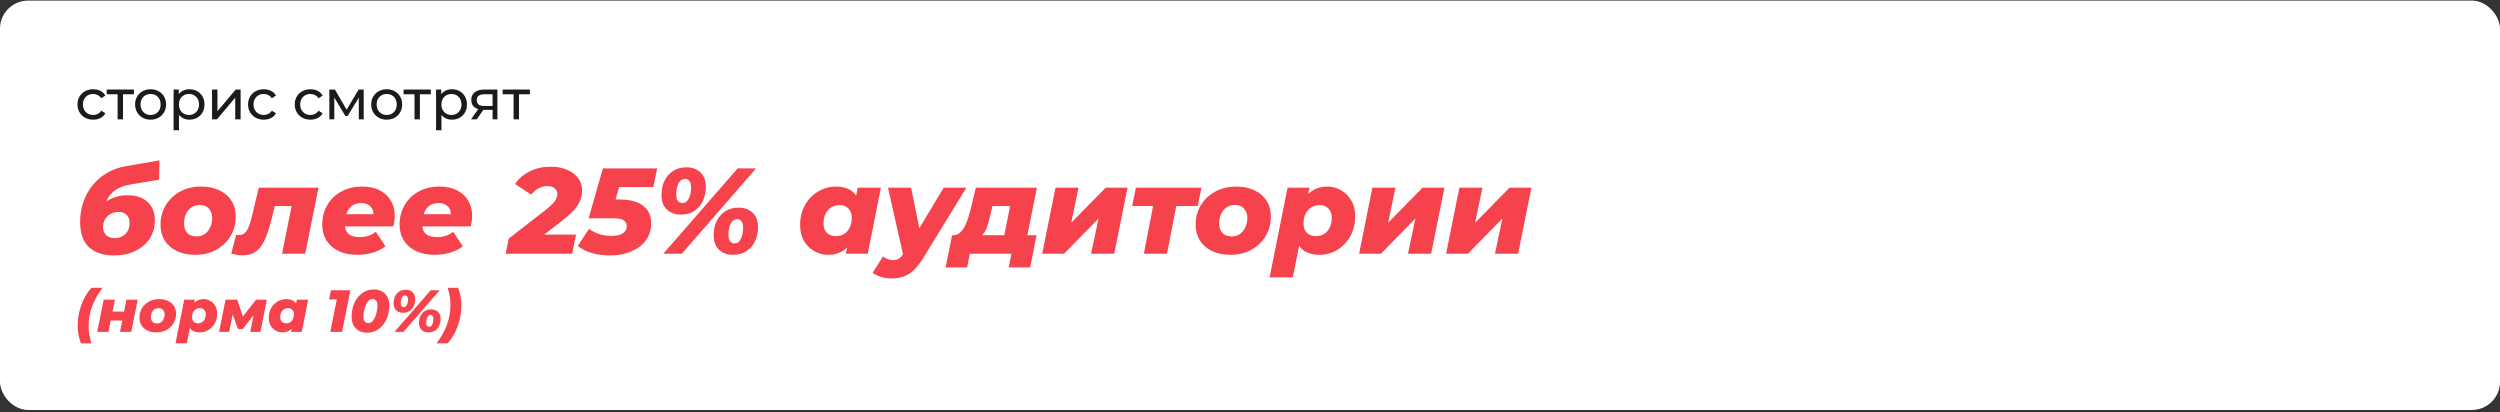 <?xml version="1.0" encoding="UTF-8"?> <svg xmlns="http://www.w3.org/2000/svg" width="800" height="132" viewBox="0 0 800 132" fill="none"><rect x="0" y="0" width="800" height="132" fill="#333333" stroke="none"/> <rect y="0.19" width="800" height="131" rx="9" fill="white"></rect> <path d="M29.832 38.298C28.86 38.298 27.99 38.088 27.222 37.668C26.466 37.248 25.872 36.672 25.44 35.94C25.008 35.208 24.792 34.368 24.792 33.42C24.792 32.472 25.008 31.632 25.44 30.9C25.872 30.168 26.466 29.598 27.222 29.19C27.99 28.77 28.86 28.56 29.832 28.56C30.696 28.56 31.464 28.734 32.136 29.082C32.82 29.418 33.348 29.922 33.72 30.594L32.406 31.44C32.094 30.972 31.71 30.63 31.254 30.414C30.81 30.186 30.33 30.072 29.814 30.072C29.19 30.072 28.632 30.21 28.14 30.486C27.648 30.762 27.258 31.152 26.97 31.656C26.682 32.148 26.538 32.736 26.538 33.42C26.538 34.104 26.682 34.698 26.97 35.202C27.258 35.706 27.648 36.096 28.14 36.372C28.632 36.648 29.19 36.786 29.814 36.786C30.33 36.786 30.81 36.678 31.254 36.462C31.71 36.234 32.094 35.886 32.406 35.418L33.72 36.246C33.348 36.906 32.82 37.416 32.136 37.776C31.464 38.124 30.696 38.298 29.832 38.298ZM37.634 38.19L37.634 29.712L38.066 30.162L34.142 30.162L34.142 28.65L42.854 28.65L42.854 30.162L38.948 30.162L39.362 29.712L39.362 38.19L37.634 38.19ZM48.195 38.298C47.235 38.298 46.383 38.088 45.639 37.668C44.895 37.248 44.307 36.672 43.875 35.94C43.443 35.196 43.227 34.356 43.227 33.42C43.227 32.472 43.443 31.632 43.875 30.9C44.307 30.168 44.895 29.598 45.639 29.19C46.383 28.77 47.235 28.56 48.195 28.56C49.143 28.56 49.989 28.77 50.733 29.19C51.489 29.598 52.077 30.168 52.497 30.9C52.929 31.62 53.145 32.46 53.145 33.42C53.145 34.368 52.929 35.208 52.497 35.94C52.077 36.672 51.489 37.248 50.733 37.668C49.989 38.088 49.143 38.298 48.195 38.298ZM48.195 36.786C48.807 36.786 49.353 36.648 49.833 36.372C50.325 36.096 50.709 35.706 50.985 35.202C51.261 34.686 51.399 34.092 51.399 33.42C51.399 32.736 51.261 32.148 50.985 31.656C50.709 31.152 50.325 30.762 49.833 30.486C49.353 30.21 48.807 30.072 48.195 30.072C47.583 30.072 47.037 30.21 46.557 30.486C46.077 30.762 45.693 31.152 45.405 31.656C45.117 32.148 44.973 32.736 44.973 33.42C44.973 34.092 45.117 34.686 45.405 35.202C45.693 35.706 46.077 36.096 46.557 36.372C47.037 36.648 47.583 36.786 48.195 36.786ZM60.608 38.298C59.816 38.298 59.09 38.118 58.431 37.758C57.782 37.386 57.261 36.84 56.864 36.12C56.48 35.4 56.288 34.5 56.288 33.42C56.288 32.34 56.474 31.44 56.846 30.72C57.23 30 57.746 29.46 58.395 29.1C59.054 28.74 59.792 28.56 60.608 28.56C61.544 28.56 62.373 28.764 63.093 29.172C63.812 29.58 64.382 30.15 64.802 30.882C65.222 31.602 65.433 32.448 65.433 33.42C65.433 34.392 65.222 35.244 64.802 35.976C64.382 36.708 63.812 37.278 63.093 37.686C62.373 38.094 61.544 38.298 60.608 38.298ZM55.55 41.682L55.55 28.65L57.206 28.65L57.206 31.224L57.099 33.438L57.279 35.652L57.279 41.682L55.55 41.682ZM60.465 36.786C61.077 36.786 61.623 36.648 62.102 36.372C62.594 36.096 62.978 35.706 63.255 35.202C63.542 34.686 63.687 34.092 63.687 33.42C63.687 32.736 63.542 32.148 63.255 31.656C62.978 31.152 62.594 30.762 62.102 30.486C61.623 30.21 61.077 30.072 60.465 30.072C59.864 30.072 59.319 30.21 58.827 30.486C58.346 30.762 57.962 31.152 57.675 31.656C57.398 32.148 57.261 32.736 57.261 33.42C57.261 34.092 57.398 34.686 57.675 35.202C57.962 35.706 58.346 36.096 58.827 36.372C59.319 36.648 59.864 36.786 60.465 36.786ZM67.853 38.19L67.853 28.65L69.581 28.65L69.581 35.598L75.431 28.65L76.997 28.65L76.997 38.19L75.269 38.19L75.269 31.242L69.437 38.19L67.853 38.19ZM84.419 38.298C83.447 38.298 82.577 38.088 81.809 37.668C81.053 37.248 80.459 36.672 80.027 35.94C79.595 35.208 79.379 34.368 79.379 33.42C79.379 32.472 79.595 31.632 80.027 30.9C80.459 30.168 81.053 29.598 81.809 29.19C82.577 28.77 83.447 28.56 84.419 28.56C85.283 28.56 86.051 28.734 86.723 29.082C87.407 29.418 87.935 29.922 88.307 30.594L86.993 31.44C86.681 30.972 86.297 30.63 85.841 30.414C85.397 30.186 84.917 30.072 84.401 30.072C83.777 30.072 83.219 30.21 82.727 30.486C82.235 30.762 81.845 31.152 81.557 31.656C81.269 32.148 81.125 32.736 81.125 33.42C81.125 34.104 81.269 34.698 81.557 35.202C81.845 35.706 82.235 36.096 82.727 36.372C83.219 36.648 83.777 36.786 84.401 36.786C84.917 36.786 85.397 36.678 85.841 36.462C86.297 36.234 86.681 35.886 86.993 35.418L88.307 36.246C87.935 36.906 87.407 37.416 86.723 37.776C86.051 38.124 85.283 38.298 84.419 38.298ZM99.356 38.298C98.384 38.298 97.514 38.088 96.746 37.668C95.99 37.248 95.396 36.672 94.964 35.94C94.532 35.208 94.316 34.368 94.316 33.42C94.316 32.472 94.532 31.632 94.964 30.9C95.396 30.168 95.99 29.598 96.746 29.19C97.514 28.77 98.384 28.56 99.356 28.56C100.22 28.56 100.988 28.734 101.66 29.082C102.344 29.418 102.872 29.922 103.244 30.594L101.93 31.44C101.618 30.972 101.234 30.63 100.778 30.414C100.334 30.186 99.854 30.072 99.338 30.072C98.714 30.072 98.156 30.21 97.664 30.486C97.172 30.762 96.782 31.152 96.494 31.656C96.206 32.148 96.062 32.736 96.062 33.42C96.062 34.104 96.206 34.698 96.494 35.202C96.782 35.706 97.172 36.096 97.664 36.372C98.156 36.648 98.714 36.786 99.338 36.786C99.854 36.786 100.334 36.678 100.778 36.462C101.234 36.234 101.618 35.886 101.93 35.418L103.244 36.246C102.872 36.906 102.344 37.416 101.66 37.776C100.988 38.124 100.22 38.298 99.356 38.298ZM105.391 38.19L105.391 28.65L107.173 28.65L111.277 35.706L110.557 35.706L114.769 28.65L116.389 28.65L116.389 38.19L114.823 38.19L114.823 30.594L115.111 30.756L111.259 37.11L110.503 37.11L106.633 30.63L106.975 30.558L106.975 38.19L105.391 38.19ZM123.749 38.298C122.789 38.298 121.937 38.088 121.193 37.668C120.449 37.248 119.861 36.672 119.429 35.94C118.997 35.196 118.781 34.356 118.781 33.42C118.781 32.472 118.997 31.632 119.429 30.9C119.861 30.168 120.449 29.598 121.193 29.19C121.937 28.77 122.789 28.56 123.749 28.56C124.697 28.56 125.543 28.77 126.287 29.19C127.043 29.598 127.631 30.168 128.051 30.9C128.483 31.62 128.699 32.46 128.699 33.42C128.699 34.368 128.483 35.208 128.051 35.94C127.631 36.672 127.043 37.248 126.287 37.668C125.543 38.088 124.697 38.298 123.749 38.298ZM123.749 36.786C124.361 36.786 124.907 36.648 125.387 36.372C125.879 36.096 126.263 35.706 126.539 35.202C126.815 34.686 126.953 34.092 126.953 33.42C126.953 32.736 126.815 32.148 126.539 31.656C126.263 31.152 125.879 30.762 125.387 30.486C124.907 30.21 124.361 30.072 123.749 30.072C123.137 30.072 122.591 30.21 122.111 30.486C121.631 30.762 121.247 31.152 120.959 31.656C120.671 32.148 120.527 32.736 120.527 33.42C120.527 34.092 120.671 34.686 120.959 35.202C121.247 35.706 121.631 36.096 122.111 36.372C122.591 36.648 123.137 36.786 123.749 36.786ZM132.643 38.19L132.643 29.712L133.075 30.162L129.151 30.162L129.151 28.65L137.863 28.65L137.863 30.162L133.957 30.162L134.371 29.712L134.371 38.19L132.643 38.19ZM144.597 38.298C143.805 38.298 143.079 38.118 142.419 37.758C141.771 37.386 141.249 36.84 140.853 36.12C140.469 35.4 140.277 34.5 140.277 33.42C140.277 32.34 140.463 31.44 140.835 30.72C141.219 30 141.735 29.46 142.383 29.1C143.043 28.74 143.781 28.56 144.597 28.56C145.533 28.56 146.361 28.764 147.081 29.172C147.801 29.58 148.371 30.15 148.791 30.882C149.211 31.602 149.421 32.448 149.421 33.42C149.421 34.392 149.211 35.244 148.791 35.976C148.371 36.708 147.801 37.278 147.081 37.686C146.361 38.094 145.533 38.298 144.597 38.298ZM139.539 41.682L139.539 28.65L141.195 28.65L141.195 31.224L141.087 33.438L141.267 35.652L141.267 41.682L139.539 41.682ZM144.453 36.786C145.065 36.786 145.611 36.648 146.091 36.372C146.583 36.096 146.967 35.706 147.243 35.202C147.531 34.686 147.675 34.092 147.675 33.42C147.675 32.736 147.531 32.148 147.243 31.656C146.967 31.152 146.583 30.762 146.091 30.486C145.611 30.21 145.065 30.072 144.453 30.072C143.853 30.072 143.307 30.21 142.815 30.486C142.335 30.762 141.951 31.152 141.663 31.656C141.387 32.148 141.249 32.736 141.249 33.42C141.249 34.092 141.387 34.686 141.663 35.202C141.951 35.706 142.335 36.096 142.815 36.372C143.307 36.648 143.853 36.786 144.453 36.786ZM157.628 38.19L157.628 34.842L157.898 35.166L154.856 35.166C153.584 35.166 152.588 34.896 151.868 34.356C151.16 33.816 150.806 33.03 150.806 31.998C150.806 30.894 151.184 30.06 151.94 29.496C152.708 28.932 153.728 28.65 155 28.65L159.176 28.65L159.176 38.19L157.628 38.19ZM150.716 38.19L153.308 34.536L155.09 34.536L152.57 38.19L150.716 38.19ZM157.628 34.302L157.628 29.676L157.898 30.162L155.054 30.162C154.262 30.162 153.65 30.312 153.218 30.612C152.786 30.9 152.57 31.38 152.57 32.052C152.57 33.3 153.374 33.924 154.982 33.924L157.898 33.924L157.628 34.302ZM164.347 38.19L164.347 29.712L164.779 30.162L160.855 30.162L160.855 28.65L169.567 28.65L169.567 30.162L165.661 30.162L166.075 29.712L166.075 38.19L164.347 38.19Z" fill="#1B1B1B"></path> <path d="M36.402 81.736C33.048 81.736 30.409 80.865 28.485 79.123C26.587 77.355 25.638 74.638 25.638 70.972C25.638 68.762 25.976 66.669 26.652 64.693C27.328 62.717 28.303 60.936 29.577 59.35C30.851 57.764 32.385 56.438 34.179 55.372C35.973 54.306 37.988 53.578 40.224 53.188L51.027 51.316L50.91 57.517L41.94 58.999C39.99 59.311 38.391 59.87 37.143 60.676C35.895 61.456 34.933 62.548 34.257 63.952C33.607 65.33 33.165 67.085 32.931 69.217L31.176 67.072C32.502 65.512 33.958 64.355 35.544 63.601C37.156 62.847 38.911 62.47 40.809 62.47C43.513 62.47 45.645 63.185 47.205 64.615C48.765 66.019 49.545 67.995 49.545 70.543C49.545 72.727 48.999 74.664 47.907 76.354C46.815 78.018 45.281 79.331 43.305 80.293C41.355 81.255 39.054 81.736 36.402 81.736ZM36.714 76.198C37.676 76.198 38.508 75.99 39.21 75.574C39.938 75.158 40.497 74.586 40.887 73.858C41.277 73.104 41.472 72.272 41.472 71.362C41.472 70.218 41.147 69.347 40.497 68.749C39.873 68.125 39.015 67.813 37.923 67.813C37.195 67.813 36.519 67.943 35.895 68.203C35.297 68.437 34.777 68.775 34.335 69.217C33.893 69.659 33.555 70.166 33.321 70.738C33.087 71.31 32.97 71.934 32.97 72.61C32.97 73.728 33.308 74.612 33.984 75.262C34.66 75.886 35.57 76.198 36.714 76.198ZM62.439 81.541C60.203 81.541 58.253 81.138 56.589 80.332C54.925 79.526 53.638 78.408 52.728 76.978C51.818 75.522 51.363 73.832 51.363 71.908C51.363 69.568 51.922 67.488 53.04 65.668C54.158 63.822 55.692 62.366 57.642 61.3C59.592 60.234 61.828 59.701 64.35 59.701C66.612 59.701 68.562 60.104 70.2 60.91C71.864 61.69 73.151 62.795 74.061 64.225C74.971 65.655 75.426 67.345 75.426 69.295C75.426 71.635 74.867 73.728 73.749 75.574C72.631 77.42 71.097 78.876 69.147 79.942C67.197 81.008 64.961 81.541 62.439 81.541ZM62.868 75.652C63.856 75.652 64.727 75.405 65.481 74.911C66.235 74.391 66.82 73.689 67.236 72.805C67.678 71.921 67.899 70.881 67.899 69.685C67.899 68.515 67.548 67.54 66.846 66.76C66.17 65.98 65.195 65.59 63.921 65.59C62.933 65.59 62.062 65.837 61.308 66.331C60.554 66.825 59.956 67.527 59.514 68.437C59.098 69.321 58.89 70.361 58.89 71.557C58.89 72.805 59.241 73.806 59.943 74.56C60.645 75.288 61.62 75.652 62.868 75.652ZM73.994 81.19L75.554 75.145C75.736 75.171 75.892 75.197 76.022 75.223C76.152 75.223 76.308 75.223 76.49 75.223C77.218 75.223 77.842 74.989 78.362 74.521C78.882 74.027 79.324 73.299 79.688 72.337C80.052 71.375 80.39 70.218 80.702 68.866L82.808 60.052L101.918 60.052L97.667 81.19L90.257 81.19L93.65 64.264L94.976 65.941L86.513 65.941L88.385 64.147L87.137 69.178C86.591 71.466 86.019 73.416 85.421 75.028C84.849 76.614 84.199 77.901 83.471 78.889C82.769 79.851 81.937 80.566 80.975 81.034C80.039 81.476 78.934 81.697 77.66 81.697C77.036 81.697 76.438 81.645 75.866 81.541C75.294 81.463 74.67 81.346 73.994 81.19ZM114.347 81.541C112.085 81.541 110.109 81.151 108.419 80.371C106.755 79.565 105.455 78.447 104.519 77.017C103.583 75.561 103.115 73.858 103.115 71.908C103.115 69.568 103.648 67.488 104.714 65.668C105.78 63.822 107.275 62.366 109.199 61.3C111.123 60.234 113.359 59.701 115.907 59.701C118.065 59.701 119.911 60.091 121.445 60.871C123.005 61.651 124.201 62.743 125.033 64.147C125.891 65.525 126.32 67.137 126.32 68.983C126.32 69.607 126.281 70.205 126.203 70.777C126.125 71.349 126.021 71.908 125.891 72.454L108.926 72.454L109.628 68.554L122.459 68.554L119.378 69.685C119.586 68.671 119.547 67.826 119.261 67.15C119.001 66.448 118.546 65.915 117.896 65.551C117.272 65.161 116.492 64.966 115.556 64.966C114.36 64.966 113.372 65.265 112.592 65.863C111.838 66.461 111.266 67.28 110.876 68.32C110.512 69.334 110.33 70.439 110.33 71.635C110.33 73.091 110.733 74.17 111.539 74.872C112.345 75.548 113.554 75.886 115.166 75.886C116.102 75.886 117.012 75.743 117.896 75.457C118.806 75.145 119.599 74.716 120.275 74.17L123.356 78.811C122.03 79.799 120.587 80.501 119.027 80.917C117.493 81.333 115.933 81.541 114.347 81.541ZM139.098 81.541C136.836 81.541 134.86 81.151 133.17 80.371C131.506 79.565 130.206 78.447 129.27 77.017C128.334 75.561 127.866 73.858 127.866 71.908C127.866 69.568 128.399 67.488 129.465 65.668C130.531 63.822 132.026 62.366 133.95 61.3C135.874 60.234 138.11 59.701 140.658 59.701C142.816 59.701 144.662 60.091 146.196 60.871C147.756 61.651 148.952 62.743 149.784 64.147C150.642 65.525 151.071 67.137 151.071 68.983C151.071 69.607 151.032 70.205 150.954 70.777C150.876 71.349 150.772 71.908 150.642 72.454L133.677 72.454L134.379 68.554L147.21 68.554L144.129 69.685C144.337 68.671 144.298 67.826 144.012 67.15C143.752 66.448 143.297 65.915 142.647 65.551C142.023 65.161 141.243 64.966 140.307 64.966C139.111 64.966 138.123 65.265 137.343 65.863C136.589 66.461 136.017 67.28 135.627 68.32C135.263 69.334 135.081 70.439 135.081 71.635C135.081 73.091 135.484 74.17 136.29 74.872C137.096 75.548 138.305 75.886 139.917 75.886C140.853 75.886 141.763 75.743 142.647 75.457C143.557 75.145 144.35 74.716 145.026 74.17L148.107 78.811C146.781 79.799 145.338 80.501 143.778 80.917C142.244 81.333 140.684 81.541 139.098 81.541ZM161.822 81.19L162.797 76.354L174.731 67.072C175.667 66.318 176.395 65.668 176.915 65.122C177.435 64.576 177.799 64.056 178.007 63.562C178.241 63.068 178.358 62.574 178.358 62.08C178.358 61.326 178.072 60.715 177.5 60.247C176.928 59.779 176.109 59.545 175.043 59.545C174.107 59.545 173.197 59.792 172.313 60.286C171.455 60.754 170.675 61.417 169.973 62.275L164.825 58.882C165.917 57.192 167.464 55.853 169.466 54.865C171.468 53.851 173.717 53.344 176.213 53.344C178.189 53.344 179.931 53.669 181.439 54.319C182.973 54.969 184.156 55.866 184.988 57.01C185.846 58.128 186.275 59.428 186.275 60.91C186.275 62.002 186.08 63.055 185.69 64.069C185.3 65.083 184.637 66.123 183.701 67.189C182.791 68.229 181.517 69.373 179.879 70.621L170.558 77.836L169.505 75.067L184.325 75.067L183.077 81.19L161.822 81.19ZM195.152 81.736C193.176 81.736 191.291 81.489 189.497 80.995C187.729 80.475 186.195 79.721 184.895 78.733L188.483 73.234C189.445 73.962 190.55 74.521 191.798 74.911C193.072 75.301 194.359 75.496 195.659 75.496C197.245 75.496 198.454 75.223 199.286 74.677C200.144 74.105 200.573 73.325 200.573 72.337C200.573 71.557 200.248 70.946 199.598 70.504C198.948 70.062 197.817 69.841 196.205 69.841L188.366 69.841L192.929 53.89L210.284 53.89L209.075 59.857L194.45 59.857L199.091 56.464L196.01 67.228L192.773 63.835L198.155 63.835C201.509 63.835 204.044 64.498 205.76 65.824C207.502 67.124 208.373 68.996 208.373 71.44C208.373 73.546 207.801 75.379 206.657 76.939C205.513 78.473 203.94 79.656 201.938 80.488C199.962 81.32 197.7 81.736 195.152 81.736ZM212.26 81.19L236.05 53.89L241.939 53.89L218.188 81.19L212.26 81.19ZM217.876 68.671C216.056 68.671 214.561 68.125 213.391 67.033C212.247 65.941 211.675 64.394 211.675 62.392C211.675 60.728 211.987 59.233 212.611 57.907C213.261 56.555 214.184 55.489 215.38 54.709C216.576 53.929 218.006 53.539 219.67 53.539C221.516 53.539 223.011 54.085 224.155 55.177C225.299 56.269 225.871 57.816 225.871 59.818C225.871 61.482 225.546 62.99 224.896 64.342C224.272 65.668 223.362 66.721 222.166 67.501C220.996 68.281 219.566 68.671 217.876 68.671ZM218.305 64.966C219.007 64.966 219.566 64.706 219.982 64.186C220.398 63.666 220.697 63.029 220.879 62.275C221.061 61.495 221.152 60.754 221.152 60.052C221.152 59.038 220.97 58.323 220.606 57.907C220.242 57.465 219.787 57.244 219.241 57.244C218.539 57.244 217.98 57.504 217.564 58.024C217.148 58.544 216.849 59.181 216.667 59.935C216.485 60.689 216.394 61.43 216.394 62.158C216.394 63.172 216.576 63.9 216.94 64.342C217.33 64.758 217.785 64.966 218.305 64.966ZM234.568 81.541C232.722 81.541 231.227 80.995 230.083 79.903C228.939 78.811 228.367 77.264 228.367 75.262C228.367 73.598 228.679 72.103 229.303 70.777C229.953 69.451 230.876 68.398 232.072 67.618C233.268 66.838 234.698 66.448 236.362 66.448C238.208 66.448 239.703 66.994 240.847 68.086C241.991 69.152 242.563 70.686 242.563 72.688C242.563 74.352 242.238 75.86 241.588 77.212C240.964 78.538 240.054 79.591 238.858 80.371C237.688 81.151 236.258 81.541 234.568 81.541ZM234.997 77.875C235.699 77.875 236.245 77.615 236.635 77.095C237.051 76.575 237.35 75.925 237.532 75.145C237.714 74.365 237.805 73.624 237.805 72.922C237.805 71.908 237.623 71.193 237.259 70.777C236.895 70.335 236.453 70.114 235.933 70.114C235.231 70.114 234.672 70.374 234.256 70.894C233.84 71.414 233.541 72.064 233.359 72.844C233.177 73.598 233.086 74.326 233.086 75.028C233.086 76.042 233.268 76.77 233.632 77.212C233.996 77.654 234.451 77.875 234.997 77.875ZM264.968 81.541C263.46 81.541 262.017 81.164 260.639 80.41C259.261 79.656 258.143 78.564 257.285 77.134C256.453 75.704 256.037 73.962 256.037 71.908C256.037 70.14 256.336 68.515 256.934 67.033C257.532 65.551 258.351 64.264 259.391 63.172C260.457 62.08 261.679 61.235 263.057 60.637C264.461 60.013 265.943 59.701 267.503 59.701C269.219 59.701 270.688 60.039 271.91 60.715C273.158 61.365 274.068 62.431 274.64 63.913C275.212 65.369 275.342 67.345 275.03 69.841C274.796 72.207 274.237 74.274 273.353 76.042C272.469 77.81 271.325 79.175 269.921 80.137C268.517 81.073 266.866 81.541 264.968 81.541ZM267.542 75.574C268.53 75.574 269.401 75.327 270.155 74.833C270.909 74.339 271.494 73.65 271.91 72.766C272.352 71.882 272.573 70.855 272.573 69.685C272.573 68.463 272.222 67.488 271.52 66.76C270.818 66.006 269.83 65.629 268.556 65.629C267.594 65.629 266.723 65.889 265.943 66.409C265.189 66.903 264.591 67.592 264.149 68.476C263.733 69.36 263.525 70.387 263.525 71.557C263.525 72.779 263.876 73.754 264.578 74.482C265.28 75.21 266.268 75.574 267.542 75.574ZM270.662 81.19L271.403 77.641L272.807 70.66L273.743 63.679L274.484 60.052L281.894 60.052L277.682 81.19L270.662 81.19ZM285.216 89.107C284.098 89.107 282.993 88.938 281.901 88.6C280.783 88.262 279.899 87.82 279.249 87.274L282.564 82.048C283.006 82.412 283.5 82.698 284.046 82.906C284.592 83.14 285.19 83.257 285.84 83.257C286.568 83.257 287.192 83.075 287.712 82.711C288.232 82.347 288.726 81.775 289.194 80.995L290.715 78.538L291.339 77.797L301.986 60.052L309.24 60.052L295.707 82.126C294.615 83.92 293.549 85.324 292.509 86.338C291.469 87.352 290.364 88.067 289.194 88.483C288.024 88.899 286.698 89.107 285.216 89.107ZM289.116 82.087L284.163 60.052L291.534 60.052L295.044 77.134L289.116 82.087ZM320.85 77.953L323.229 65.941L317.574 65.941L317.028 68.281C316.794 69.295 316.56 70.244 316.326 71.128C316.092 71.986 315.819 72.766 315.507 73.468C315.195 74.17 314.805 74.768 314.337 75.262C313.895 75.756 313.323 76.12 312.621 76.354L305.094 75.262C305.796 75.262 306.42 75.054 306.966 74.638C307.538 74.196 308.045 73.598 308.487 72.844C308.929 72.064 309.319 71.193 309.657 70.231C309.995 69.243 310.294 68.203 310.554 67.111L312.27 60.052L331.809 60.052L328.221 77.953L320.85 77.953ZM302.598 85.558L304.665 75.262L331.692 75.262L329.664 85.558L322.8 85.558L323.658 81.19L310.32 81.19L309.501 85.558L302.598 85.558ZM333.512 81.19L337.763 60.052L345.134 60.052L342.794 71.284L353.831 60.052L360.812 60.052L356.561 81.19L349.151 81.19L351.53 69.919L340.493 81.19L333.512 81.19ZM366.028 81.19L369.304 64.303L370.63 65.941L362.284 65.941L363.493 60.052L384.475 60.052L383.266 65.941L374.764 65.941L376.714 64.303L373.438 81.19L366.028 81.19ZM393.685 81.541C391.449 81.541 389.499 81.138 387.835 80.332C386.171 79.526 384.884 78.408 383.974 76.978C383.064 75.522 382.609 73.832 382.609 71.908C382.609 69.568 383.168 67.488 384.286 65.668C385.404 63.822 386.938 62.366 388.888 61.3C390.838 60.234 393.074 59.701 395.596 59.701C397.858 59.701 399.808 60.104 401.446 60.91C403.11 61.69 404.397 62.795 405.307 64.225C406.217 65.655 406.672 67.345 406.672 69.295C406.672 71.635 406.113 73.728 404.995 75.574C403.877 77.42 402.343 78.876 400.393 79.942C398.443 81.008 396.207 81.541 393.685 81.541ZM394.114 75.652C395.102 75.652 395.973 75.405 396.727 74.911C397.481 74.391 398.066 73.689 398.482 72.805C398.924 71.921 399.145 70.881 399.145 69.685C399.145 68.515 398.794 67.54 398.092 66.76C397.416 65.98 396.441 65.59 395.167 65.59C394.179 65.59 393.308 65.837 392.554 66.331C391.8 66.825 391.202 67.527 390.76 68.437C390.344 69.321 390.136 70.361 390.136 71.557C390.136 72.805 390.487 73.806 391.189 74.56C391.891 75.288 392.866 75.652 394.114 75.652ZM422.195 81.541C420.505 81.541 419.036 81.216 417.788 80.566C416.54 79.89 415.63 78.811 415.058 77.329C414.486 75.847 414.356 73.871 414.668 71.401C414.928 68.983 415.487 66.903 416.345 65.161C417.229 63.419 418.373 62.08 419.777 61.144C421.207 60.182 422.858 59.701 424.73 59.701C426.264 59.701 427.707 60.078 429.059 60.832C430.437 61.586 431.542 62.678 432.374 64.108C433.232 65.512 433.661 67.241 433.661 69.295C433.661 71.063 433.362 72.688 432.764 74.17C432.166 75.652 431.334 76.952 430.268 78.07C429.228 79.162 428.019 80.02 426.641 80.644C425.263 81.242 423.781 81.541 422.195 81.541ZM406.283 88.756L412.016 60.052L419.036 60.052L418.295 63.601L416.93 70.582L415.955 77.524L413.693 88.756L406.283 88.756ZM421.142 75.574C422.13 75.574 423.001 75.327 423.755 74.833C424.509 74.339 425.094 73.65 425.51 72.766C425.952 71.882 426.173 70.855 426.173 69.685C426.173 68.463 425.822 67.488 425.12 66.76C424.418 66.006 423.43 65.629 422.156 65.629C421.194 65.629 420.323 65.889 419.543 66.409C418.789 66.903 418.191 67.592 417.749 68.476C417.333 69.36 417.125 70.387 417.125 71.557C417.125 72.779 417.476 73.754 418.178 74.482C418.88 75.21 419.868 75.574 421.142 75.574ZM434.917 81.19L439.168 60.052L446.539 60.052L444.199 71.284L455.236 60.052L462.217 60.052L457.966 81.19L450.556 81.19L452.935 69.919L441.898 81.19L434.917 81.19ZM462.753 81.19L467.004 60.052L474.375 60.052L472.035 71.284L483.072 60.052L490.053 60.052L485.802 81.19L478.392 81.19L480.771 69.919L469.734 81.19L462.753 81.19ZM25.957 109.876C25.754 109.458 25.571 108.939 25.406 108.318C25.241 107.71 25.108 107.052 25.007 106.342C24.906 105.646 24.855 104.936 24.855 104.214C24.855 103.087 24.95 101.972 25.14 100.87C25.343 99.768 25.628 98.698 25.995 97.659C26.362 96.621 26.818 95.633 27.363 94.695C27.908 93.758 28.535 92.89 29.244 92.092L32.816 92.092C32.069 93.08 31.416 94.075 30.859 95.075C30.302 96.063 29.833 97.07 29.453 98.096C29.086 99.11 28.807 100.142 28.617 101.193C28.44 102.245 28.351 103.315 28.351 104.404C28.351 105.329 28.427 106.241 28.579 107.14C28.731 108.04 28.959 108.952 29.263 109.876L25.957 109.876ZM31.109 106.19L33.18 95.892L36.771 95.892L35.992 99.711L39.697 99.711L40.476 95.892L44.067 95.892L41.996 106.19L38.405 106.19L39.127 102.58L35.422 102.58L34.7 106.19L31.109 106.19ZM50.017 106.361C48.927 106.361 47.977 106.165 47.166 105.772C46.356 105.38 45.729 104.835 45.285 104.138C44.842 103.429 44.62 102.606 44.62 101.668C44.62 100.528 44.893 99.515 45.438 98.628C45.982 97.729 46.73 97.02 47.679 96.5C48.63 95.981 49.719 95.721 50.947 95.721C52.05 95.721 52.999 95.918 53.797 96.31C54.608 96.69 55.235 97.229 55.678 97.925C56.122 98.622 56.343 99.445 56.343 100.395C56.343 101.535 56.071 102.555 55.526 103.454C54.982 104.354 54.234 105.063 53.285 105.582C52.334 106.102 51.245 106.361 50.017 106.361ZM50.225 103.492C50.707 103.492 51.131 103.372 51.498 103.131C51.866 102.878 52.151 102.536 52.353 102.105C52.569 101.675 52.676 101.168 52.676 100.585C52.676 100.015 52.505 99.54 52.163 99.16C51.834 98.78 51.359 98.59 50.739 98.59C50.257 98.59 49.833 98.711 49.465 98.951C49.098 99.192 48.807 99.534 48.592 99.977C48.389 100.408 48.288 100.915 48.288 101.497C48.288 102.105 48.459 102.593 48.8 102.96C49.142 103.315 49.617 103.492 50.225 103.492ZM63.906 106.361C63.083 106.361 62.367 106.203 61.759 105.886C61.151 105.557 60.708 105.031 60.429 104.309C60.151 103.587 60.087 102.625 60.239 101.421C60.366 100.243 60.638 99.23 61.056 98.381C61.487 97.533 62.044 96.88 62.728 96.424C63.425 95.956 64.229 95.721 65.141 95.721C65.889 95.721 66.592 95.905 67.25 96.272C67.922 96.64 68.46 97.172 68.865 97.868C69.283 98.552 69.492 99.395 69.492 100.395C69.492 101.257 69.347 102.048 69.055 102.77C68.764 103.492 68.359 104.126 67.839 104.67C67.333 105.202 66.744 105.62 66.072 105.924C65.401 106.216 64.679 106.361 63.906 106.361ZM56.154 109.876L58.947 95.892L62.367 95.892L62.006 97.621L61.341 101.022L60.866 104.404L59.764 109.876L56.154 109.876ZM63.393 103.454C63.875 103.454 64.299 103.334 64.666 103.093C65.034 102.853 65.319 102.517 65.521 102.086C65.737 101.656 65.844 101.155 65.844 100.585C65.844 99.99 65.673 99.515 65.331 99.16C64.989 98.793 64.508 98.609 63.887 98.609C63.419 98.609 62.994 98.736 62.614 98.989C62.247 99.23 61.956 99.566 61.74 99.996C61.538 100.427 61.436 100.927 61.436 101.497C61.436 102.093 61.607 102.568 61.949 102.922C62.291 103.277 62.773 103.454 63.393 103.454ZM70.104 106.19L72.175 95.892L75.918 95.892L78.16 102.618L76.659 102.618L81.941 95.892L85.38 95.892L83.347 106.19L80.098 106.19L81.39 99.464L81.922 99.844L77.685 105.278L76.146 105.278L74.075 99.578L74.702 99.407L73.353 106.19L70.104 106.19ZM90.362 106.361C89.627 106.361 88.924 106.178 88.253 105.81C87.581 105.443 87.037 104.911 86.619 104.214C86.213 103.518 86.011 102.669 86.011 101.668C86.011 100.807 86.156 100.015 86.448 99.293C86.739 98.571 87.138 97.944 87.645 97.412C88.164 96.88 88.759 96.469 89.431 96.177C90.115 95.873 90.837 95.721 91.597 95.721C92.433 95.721 93.148 95.886 93.744 96.215C94.352 96.532 94.795 97.051 95.074 97.773C95.352 98.483 95.416 99.445 95.264 100.661C95.15 101.814 94.877 102.821 94.447 103.682C94.016 104.544 93.459 105.209 92.775 105.677C92.091 106.133 91.286 106.361 90.362 106.361ZM91.616 103.454C92.097 103.454 92.521 103.334 92.889 103.093C93.256 102.853 93.541 102.517 93.744 102.086C93.959 101.656 94.067 101.155 94.067 100.585C94.067 99.99 93.896 99.515 93.554 99.16C93.212 98.793 92.73 98.609 92.11 98.609C91.641 98.609 91.217 98.736 90.837 98.989C90.469 99.23 90.178 99.566 89.963 99.996C89.76 100.427 89.659 100.927 89.659 101.497C89.659 102.093 89.83 102.568 90.172 102.922C90.514 103.277 90.995 103.454 91.616 103.454ZM93.136 106.19L93.497 104.461L94.181 101.06L94.637 97.659L94.998 95.892L98.608 95.892L96.556 106.19L93.136 106.19ZM105.699 106.19L108.074 94.296L109.385 95.797L105.3 95.797L105.889 92.89L112.121 92.89L109.461 106.19L105.699 106.19ZM117.503 106.456C116.49 106.456 115.609 106.254 114.862 105.848C114.115 105.443 113.538 104.86 113.133 104.1C112.728 103.34 112.525 102.416 112.525 101.326C112.525 100.11 112.696 98.977 113.038 97.925C113.38 96.861 113.868 95.937 114.501 95.151C115.134 94.353 115.882 93.733 116.743 93.289C117.604 92.846 118.554 92.624 119.593 92.624C120.606 92.624 121.48 92.827 122.215 93.232C122.962 93.638 123.539 94.22 123.944 94.98C124.362 95.74 124.571 96.665 124.571 97.754C124.571 98.97 124.394 100.11 124.039 101.174C123.697 102.226 123.209 103.15 122.576 103.948C121.955 104.734 121.214 105.348 120.353 105.791C119.492 106.235 118.542 106.456 117.503 106.456ZM117.864 103.378C118.358 103.378 118.789 103.195 119.156 102.827C119.523 102.447 119.827 101.972 120.068 101.402C120.309 100.832 120.486 100.231 120.6 99.597C120.727 98.964 120.79 98.381 120.79 97.849C120.79 97.077 120.644 96.526 120.353 96.196C120.074 95.867 119.701 95.702 119.232 95.702C118.738 95.702 118.307 95.892 117.94 96.272C117.573 96.64 117.269 97.108 117.028 97.678C116.787 98.248 116.604 98.85 116.477 99.483C116.363 100.117 116.306 100.699 116.306 101.231C116.306 102.004 116.445 102.555 116.724 102.884C117.015 103.214 117.395 103.378 117.864 103.378ZM126.235 106.19L137.825 92.89L140.694 92.89L129.123 106.19L126.235 106.19ZM128.971 100.091C128.084 100.091 127.356 99.825 126.786 99.293C126.228 98.761 125.95 98.008 125.95 97.032C125.95 96.222 126.102 95.493 126.406 94.847C126.722 94.189 127.172 93.669 127.755 93.289C128.337 92.909 129.034 92.719 129.845 92.719C130.744 92.719 131.472 92.985 132.03 93.517C132.587 94.049 132.866 94.803 132.866 95.778C132.866 96.589 132.707 97.324 132.391 97.982C132.087 98.628 131.643 99.141 131.061 99.521C130.491 99.901 129.794 100.091 128.971 100.091ZM129.18 98.286C129.522 98.286 129.794 98.16 129.997 97.906C130.199 97.653 130.345 97.343 130.434 96.975C130.522 96.595 130.567 96.234 130.567 95.892C130.567 95.398 130.478 95.05 130.301 94.847C130.123 94.632 129.902 94.524 129.636 94.524C129.294 94.524 129.021 94.651 128.819 94.904C128.616 95.158 128.47 95.468 128.382 95.835C128.293 96.203 128.249 96.564 128.249 96.918C128.249 97.412 128.337 97.767 128.515 97.982C128.705 98.185 128.926 98.286 129.18 98.286ZM137.103 106.361C136.203 106.361 135.475 106.095 134.918 105.563C134.36 105.031 134.082 104.278 134.082 103.302C134.082 102.492 134.234 101.763 134.538 101.117C134.854 100.471 135.304 99.958 135.887 99.578C136.469 99.198 137.166 99.008 137.977 99.008C138.876 99.008 139.604 99.274 140.162 99.806C140.719 100.326 140.998 101.073 140.998 102.048C140.998 102.859 140.839 103.594 140.523 104.252C140.219 104.898 139.775 105.411 139.193 105.791C138.623 106.171 137.926 106.361 137.103 106.361ZM137.312 104.575C137.654 104.575 137.92 104.449 138.11 104.195C138.312 103.942 138.458 103.625 138.547 103.245C138.635 102.865 138.68 102.504 138.68 102.162C138.68 101.668 138.591 101.32 138.414 101.117C138.236 100.902 138.021 100.794 137.768 100.794C137.426 100.794 137.153 100.921 136.951 101.174C136.748 101.428 136.602 101.744 136.514 102.124C136.425 102.492 136.381 102.846 136.381 103.188C136.381 103.682 136.469 104.037 136.647 104.252C136.824 104.468 137.046 104.575 137.312 104.575ZM139.685 109.876C140.433 108.888 141.085 107.894 141.642 106.893C142.2 105.905 142.662 104.905 143.029 103.891C143.409 102.865 143.688 101.827 143.865 100.775C144.055 99.711 144.15 98.641 144.15 97.564C144.15 96.64 144.074 95.728 143.922 94.828C143.783 93.929 143.555 93.017 143.238 92.092L146.544 92.092C146.76 92.51 146.943 93.03 147.095 93.65C147.26 94.258 147.393 94.917 147.494 95.626C147.596 96.323 147.646 97.032 147.646 97.754C147.646 98.882 147.545 99.996 147.342 101.098C147.152 102.2 146.867 103.271 146.487 104.309C146.12 105.348 145.664 106.336 145.119 107.273C144.575 108.211 143.954 109.078 143.257 109.876L139.685 109.876Z" fill="#F5424C"></path> </svg> 